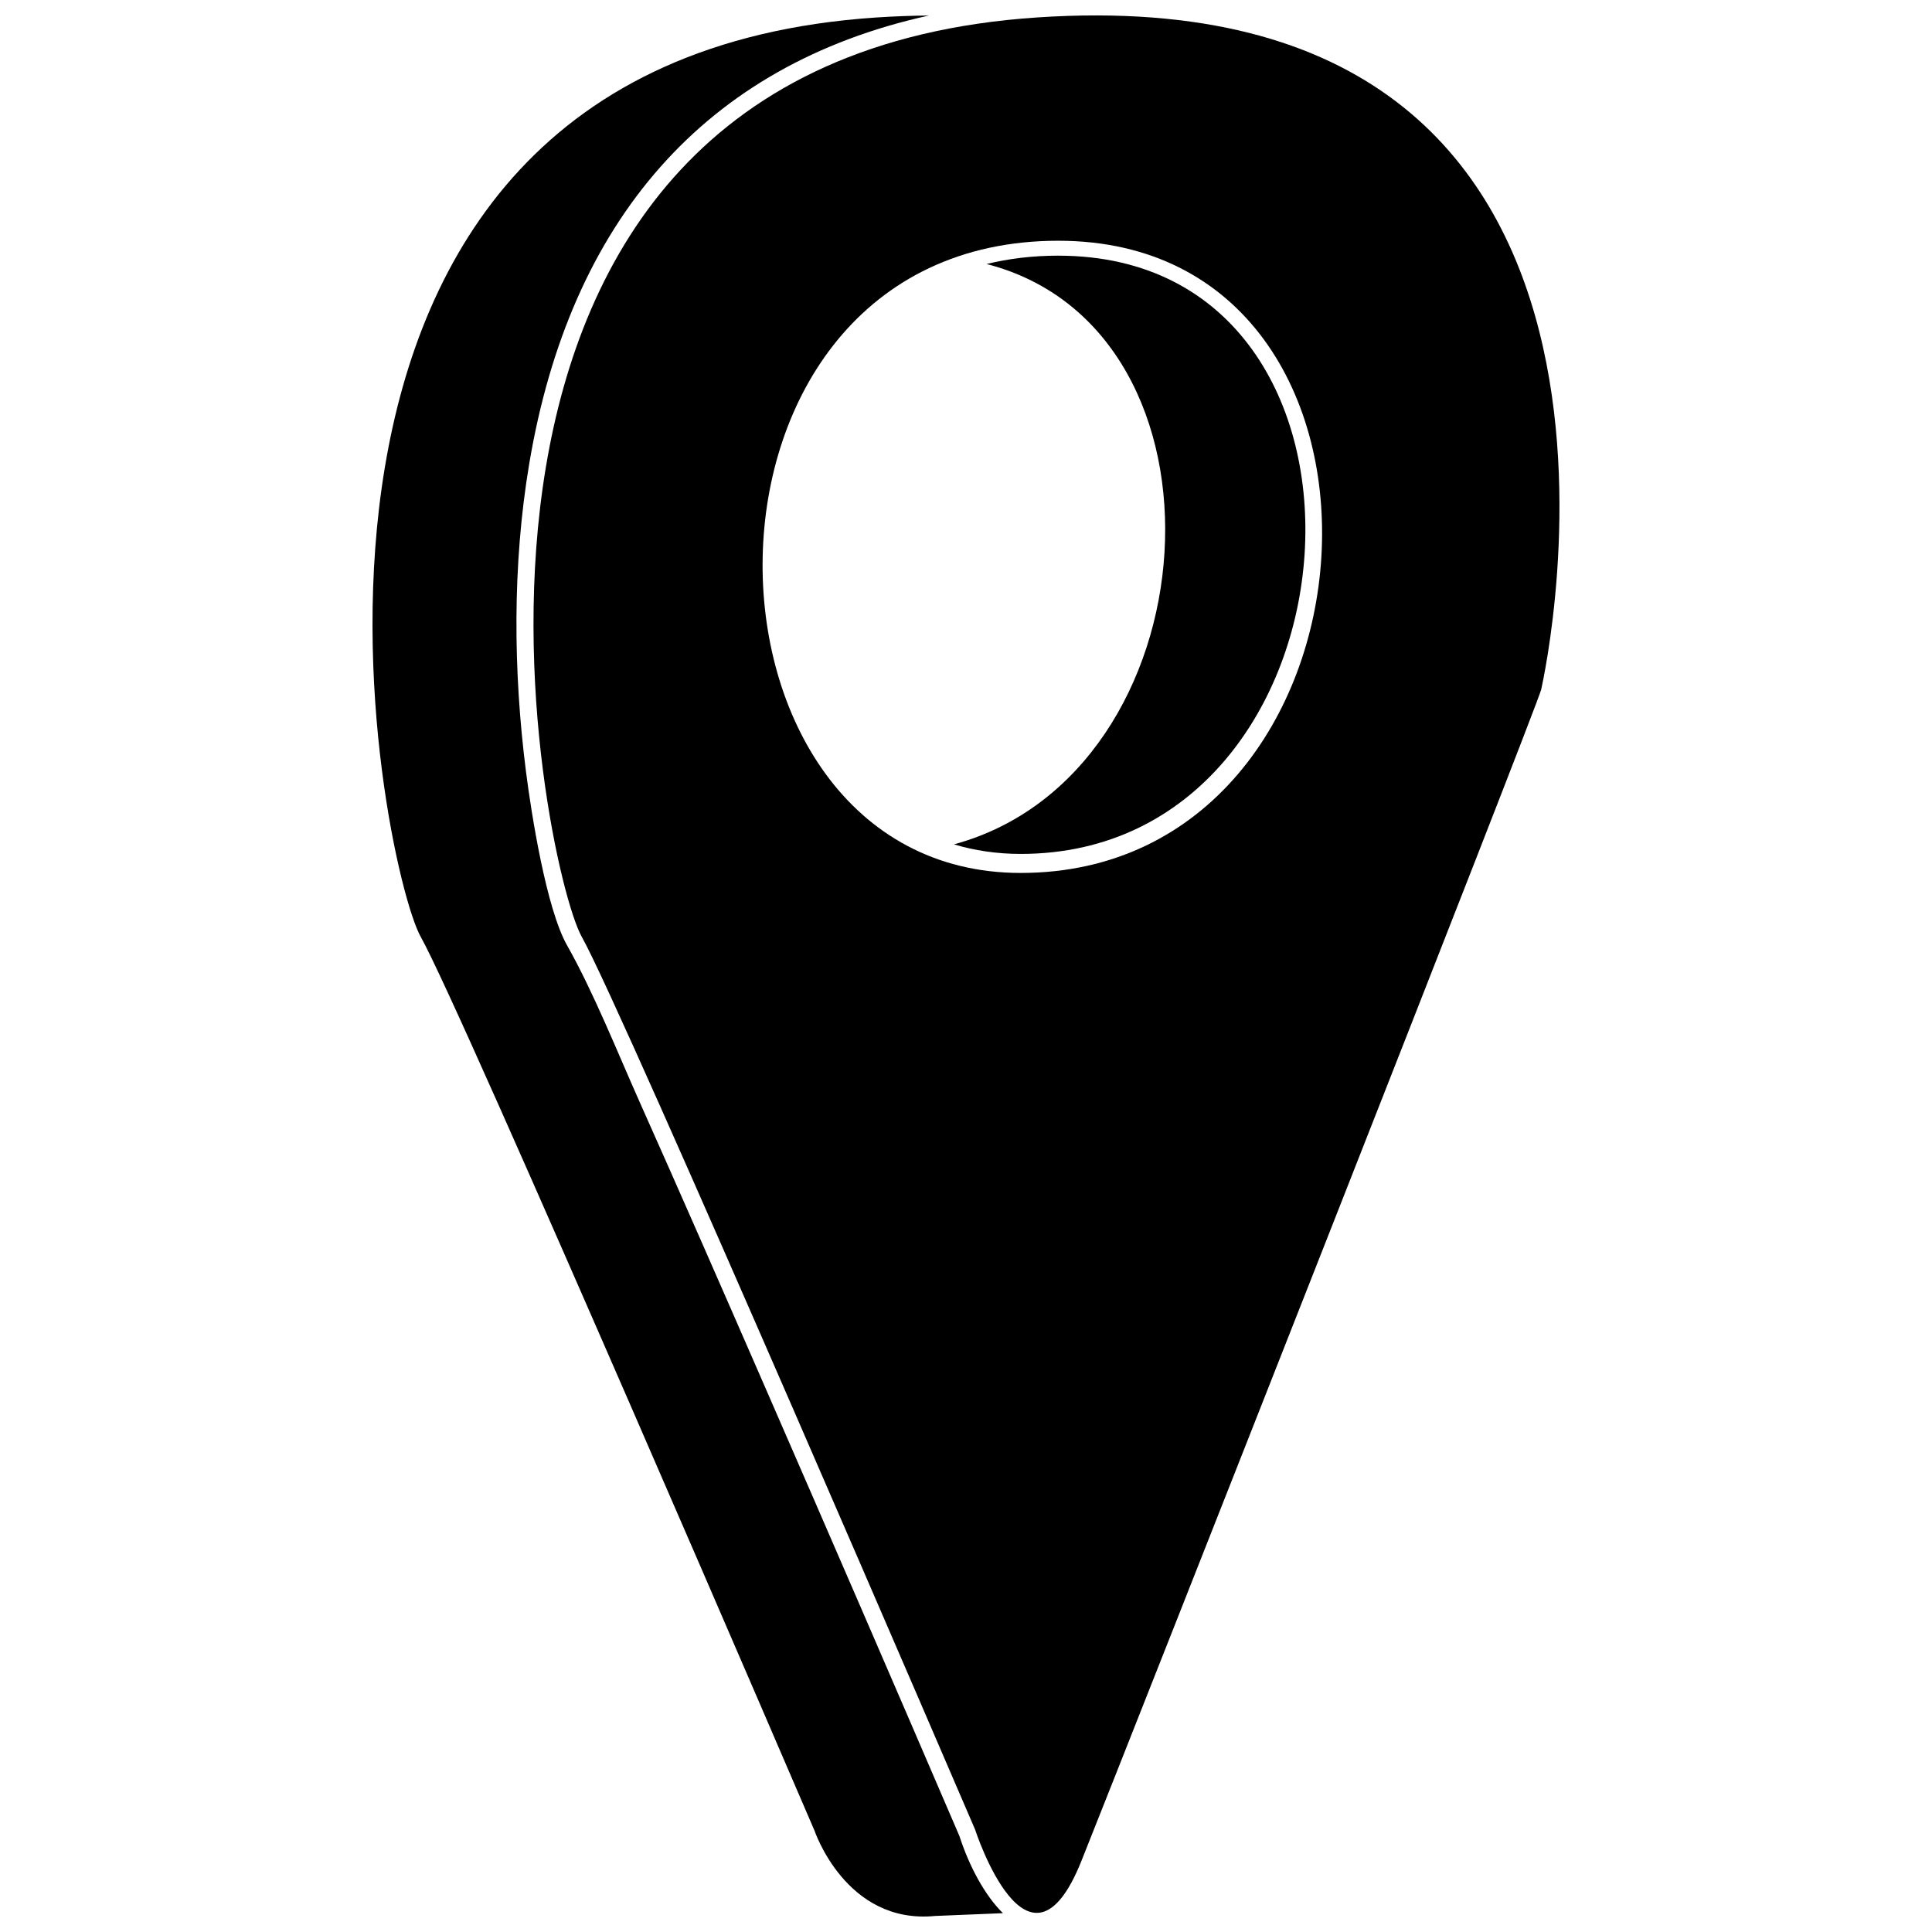 <?xml version="1.0" encoding="UTF-8"?>
<!-- Uploaded to: ICON Repo, www.iconrepo.com, Generator: ICON Repo Mixer Tools -->
<svg width="800px" height="800px" version="1.1" viewBox="144 144 512 512" xmlns="http://www.w3.org/2000/svg">
 <defs>
  <clipPath id="b">
   <path d="m285 148.09h273v502.91h-273z"/>
  </clipPath>
  <clipPath id="a">
   <path d="m242 148.09h168v503.81h-168z"/>
  </clipPath>
 </defs>
 <g clip-path="url(#b)">
  <path d="m402.46 628.99s14.062 43.34 28.117 8.199c14.055-35.145 120.94-306.32 121.86-310.48 0.91-4.152 42.168-189.8-133.57-178.09s-131.27 224.96-120.67 243.69c10.609 18.734 104.27 236.67 104.27 236.67zm21.98-421.19c99.699 0 89.586 167.54-9.957 167.54-91.332 0-94.297-167.54 9.957-167.54z" fill-rule="evenodd"/>
 </g>
 <g clip-path="url(#a)">
  <path d="m359.8 628.99s8.301 25.094 32.02 22.758l17.973-0.738c-4.84-4.734-8.969-12.512-11.531-20.434-17.043-39.637-34.266-79.434-51.59-119.16-11.004-25.238-22.031-50.461-33.258-75.602-5.773-12.953-12.199-29.039-19.125-41.273-5.516-9.734-9.477-34.91-10.887-45.977-3.41-26.711-3.621-54.867 0.816-81.461 10.781-64.629 46.625-105.94 105.95-118.99-4.5 0.031-9.148 0.203-13.969 0.52-175.73 11.715-131.27 224.96-120.67 243.69 10.609 18.734 104.26 236.67 104.26 236.67z" fill-rule="evenodd"/>
 </g>
 <path d="m424.48 211.75c-6.84 0-13.164 0.785-19.031 2.215 68.191 17.551 60.434 135.05-8.641 153.8 5.441 1.629 11.344 2.531 17.711 2.531 93.047 0 104.17-158.54 9.957-158.54z" fill-rule="evenodd"/>
</svg>